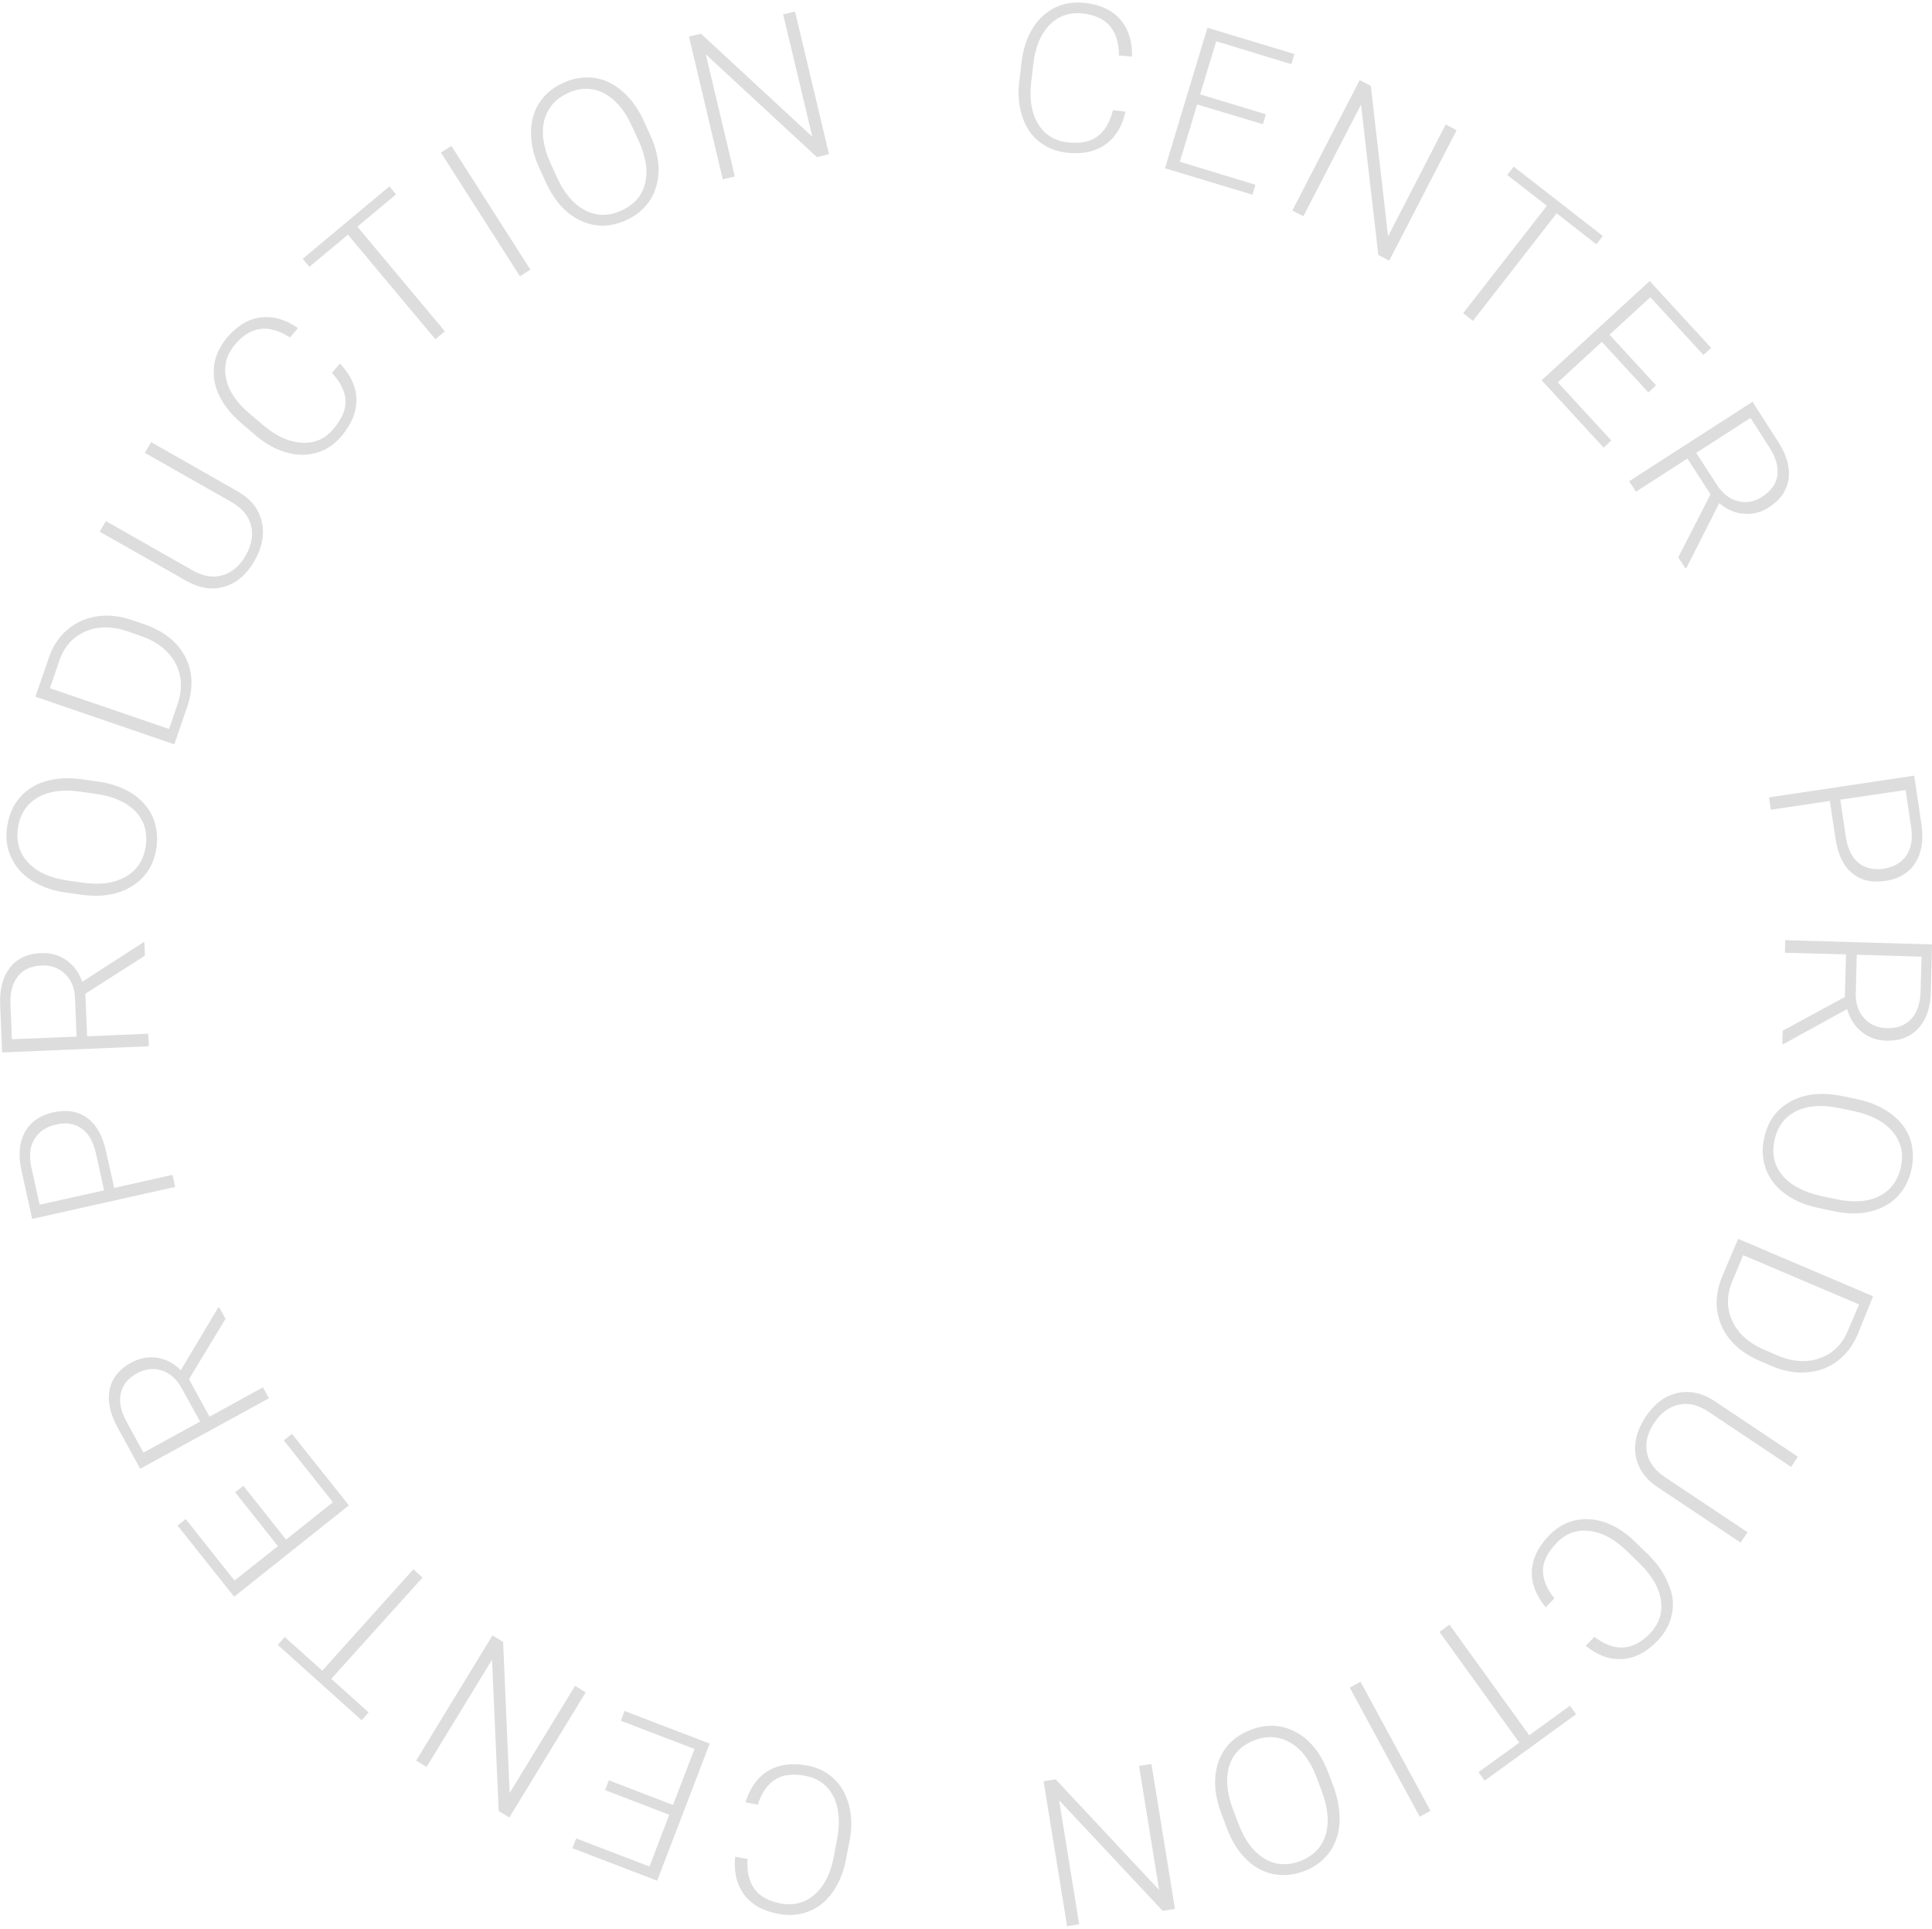 <?xml version="1.0" encoding="utf-8"?>
<!-- Generator: Adobe Illustrator 26.5.0, SVG Export Plug-In . SVG Version: 6.00 Build 0)  -->
<svg version="1.1" id="Layer_1" xmlns="http://www.w3.org/2000/svg" xmlns:xlink="http://www.w3.org/1999/xlink" x="0px" y="0px"
	 width="1183.9px" height="1182px" viewBox="0 0 1183.9 1182" enable-background="new 0 0 1183.9 1182" xml:space="preserve">
<path fill="#DDDDDD" d="M111.4,850.7c-3.1-5.6-7.1-9.2-12.1-10.9c-5-1.6-10.1-1.1-15.2,1.6c-5.6,3.1-8.9,7.1-10.1,12.4
	c-1.1,5.2,0,11,3.6,17.4l10.3,18.9l34.7-19L111.4,850.7z M161.1,850.1l3.7,6.7L85.9,900l-14-25.6c-4.6-8.4-6.1-16.1-4.7-23.1
	c1.5-6.9,5.9-12.4,13.3-16.4c5.1-2.8,10.3-3.7,15.8-2.9c5.5,0.8,10.3,3.4,14.5,7.6l22.8-38.2l0.7-0.4l3.9,7.1l-22.4,37l12.6,23
	L161.1,850.1z M143.5,978.4l-34.7-43.6l5-4l29.9,37.7l26.6-21.1l-26.2-33l5-4l26.2,33l28.7-22.9l-30.1-37.9l5-4l34.9,43.8
	L143.5,978.4z M203,1028.7l22.9,20.6l-4.3,4.8l-51.4-46.2l4.3-4.8l23,20.6l55.8-62.1l5.6,5.1L203,1028.7z M312.1,1113.7l-6.5-4
	l-4.1-92.7l-40.1,65.7l-6.4-3.9l46.8-76.7l6.5,4l4,92.6l40.1-65.7l6.5,4L312.1,1113.7z M402.7,1152.4l-51.9-19.9l2.3-6l44.9,17.2
	l12.1-31.7l-39.3-15.1l2.3-6l39.3,15.1l13.2-34.3l-45.2-17.3l2.3-6l52.2,20L402.7,1152.4z M520.6,1128l-2.2,11.4
	c-1.5,7.9-4.3,14.5-8.2,20.1c-3.9,5.5-8.8,9.5-14.6,11.7c-5.8,2.3-12,2.8-18.8,1.5c-9.5-1.8-16.4-5.8-20.9-11.9
	c-4.5-6.1-6.3-13.9-5.4-23.1l7.6,1.4c-1,15.4,5.6,24.5,20.1,27.2c8,1.5,15-0.2,20.9-5.3c5.9-5.1,9.9-12.9,11.9-23.5l2-10.8
	c1.9-10.2,1.2-18.8-2.2-25.7c-3.5-6.9-9.1-11.2-17-12.8c-7.8-1.5-14.1-0.8-18.8,2.2c-4.7,3-8.3,8.1-10.6,15.4l-7.6-1.4
	c2.9-9.1,7.6-15.6,14.1-19.4c6.6-3.9,14.6-4.9,24-3.1c6.5,1.2,12,4,16.4,8.3c4.4,4.3,7.3,9.6,9,16.2
	C522,1113.1,522.1,1120.3,520.6,1128z M712.5,1170.9l-63.5-67.8l12.3,76l-7.4,1.2l-14.4-88.8l7.4-1.2l63.4,67.8l-12.3-76l7.6-1.2
	l14.4,88.8L712.5,1170.9z M810.1,1097.9l-3.3-8.8c-3.8-10-9-17-15.8-21.1c-6.8-4.1-14.2-4.7-22.1-1.7c-8.1,3.1-13.3,8.3-15.6,15.7
	c-2.3,7.4-1.6,16.3,2.2,26.6l3.4,8.9c3.8,10.1,9.1,17.2,15.8,21.3c6.7,4.1,14.1,4.6,22,1.6c7.9-3,13-8.2,15.5-15.6
	C814.6,1117.2,813.9,1108.3,810.1,1097.9z M820.8,1117.4c-0.5,6.9-2.7,13-6.4,18c-3.8,5-8.9,8.8-15.4,11.2c-6.5,2.4-12.8,3-18.9,1.7
	c-6.1-1.2-11.6-4.3-16.4-9c-4.8-4.7-8.7-10.8-11.6-18.3l-3.8-10.1c-2.9-7.8-4.1-15.1-3.6-21.9s2.7-12.9,6.4-17.9
	c3.8-5,9-8.8,15.5-11.2c9.8-3.7,19.1-3.2,27.8,1.6s15.3,13.2,19.7,25.1l3.3,8.7C820.1,1103.2,821.3,1110.5,820.8,1117.4z
	 M870,1113.2l-42.9-79.1l6.6-3.6l42.9,79.1L870,1113.2z M909.8,1091.1l-3.8-5.2l25-18.1l-48.9-67.8l6.1-4.5l48.9,67.8l24.9-18.1
	l3.8,5.2L909.8,1091.1z M1024.5,989.2c-1.2,6.1-4.3,11.6-9.1,16.5c-6.7,6.9-13.9,10.5-21.5,10.9c-7.7,0.4-15-2.3-22.2-8.1l5.3-5.5
	c12.2,9.3,23.6,8.7,33.8-1.8c5.7-5.8,8.1-12.7,7-20.3c-1-7.8-5.3-15.3-13.1-22.9l-7.9-7.7c-7.4-7.2-15-11.3-22.8-12.2
	s-14.4,1.4-20,7.2c-5.5,5.7-8.4,11.3-8.5,16.8s2.2,11.3,7,17.3l-5.3,5.5c-6-7.3-8.9-14.8-8.5-22.4c0.4-7.7,4-14.9,10.6-21.7
	c4.7-4.8,10-7.9,15.9-9.2c5.9-1.3,12.1-0.9,18.5,1.3c6.3,2.2,12.3,6.1,18,11.6l8.4,8.2c5.7,5.6,9.8,11.5,12.2,17.9
	C1025.2,976.8,1025.8,983,1024.5,989.2z M1097.6,898.9l-50.6-33.8c-6.3-4.2-12.3-5.7-18.3-4.4c-5.9,1.3-10.9,5-15,11.1
	s-5.6,12.2-4.5,18.2c1.1,5.9,4.8,10.9,11,15.1l50.7,33.8l-4.3,6.3l-51.1-34.1c-5-3.4-8.7-7.4-10.9-12.1s-3.1-9.7-2.4-15
	c0.6-5.3,2.8-10.6,6.1-15.7c5.3-7.9,11.6-12.8,19.1-14.6c7.4-1.8,15.1-0.4,22.8,4.5l51.5,34.4L1097.6,898.9z M1061.7,784.7
	c-3.7,8.7-3.8,16.9-0.2,24.7c3.6,7.8,10.2,13.7,20.1,17.9l7.2,3.1c9.5,4.1,18.3,4.7,26.2,1.9c8-2.8,13.8-8.4,17.3-16.8l6.9-16.2
	l-71-30.2L1061.7,784.7z M1138.3,817.8c-2.9,6.7-7,12.2-12.4,16.2c-5.4,4.1-11.6,6.4-18.7,6.9c-7,0.6-14.3-0.7-21.6-3.9l-7.7-3.3
	c-7.3-3.2-13.3-7.4-17.8-12.9c-4.5-5.4-7-11.5-7.9-18.3c-0.8-6.7,0.3-13.7,3.3-20.7l9.6-22.7l82.7,35.2L1138.3,817.8z M1160,693.7
	c-5-6.1-12.9-10.4-23.7-12.8l-9.2-1.9c-10.4-2.2-19.2-1.6-26.3,1.8c-7.1,3.5-11.6,9.4-13.4,17.8c-1.8,8.4-0.2,15.6,4.8,21.6
	c5,6,12.9,10.2,23.6,12.6l9.3,2c10.6,2.2,19.4,1.7,26.4-1.8c7-3.5,11.4-9.4,13.3-17.8C1166.6,707,1165,699.9,1160,693.7z
	 M1171.3,716.6c-1.4,6.7-4.4,12.3-8.8,16.8c-4.4,4.5-9.9,7.4-16.4,9c-6.5,1.5-13.8,1.5-21.6-0.1l-10.5-2.2
	c-8.1-1.7-14.9-4.7-20.4-8.8c-5.5-4.1-9.4-9.2-11.5-15c-2.1-5.9-2.6-12.2-1-19.1c2.2-10.3,7.7-17.8,16.4-22.4
	c8.7-4.7,19.3-5.7,31.8-3.1l9.1,1.9c8,1.7,14.8,4.7,20.4,8.9c5.6,4.2,9.5,9.2,11.6,15.1C1172.4,703.5,1172.8,709.8,1171.3,716.6z
	 M1137.8,585l-0.6,23.3c-0.2,6.4,1.5,11.5,5,15.5c3.6,4,8.2,6,14,6.2c6.3,0.2,11.3-1.7,15-5.6c3.6-4,5.5-9.6,5.7-16.8l0.6-21.4
	L1137.8,585z M1183.2,607.9c-0.3,9.6-2.8,17-7.7,22.2c-4.8,5.3-11.3,7.8-19.7,7.6c-5.7-0.2-10.8-2-15.1-5.5
	c-4.3-3.5-7.2-8.2-8.8-13.9l-38.9,21.4h-0.8l0.2-8.1l38.1-20.7l0.7-26.1l-37.4-1l0.2-7.7l89.9,2.6L1183.2,607.9z M1171.2,507.4
	l-3.5-23.3l-40,5.9l3.4,22.8c1.1,7.2,3.7,12.6,7.7,15.9c4.1,3.3,9.2,4.5,15.4,3.6c6.1-0.9,10.8-3.6,13.9-7.9
	C1171.1,520,1172.1,514.4,1171.2,507.4z M1173.6,528.9c-3.9,6-10,9.7-18.3,10.9c-8.4,1.2-15.2-0.4-20.5-4.9
	c-5.3-4.5-8.7-11.6-10.1-21.4l-3.4-22.7l-36.2,5.4l-1.1-7.6l89-13.3l4.5,30.3C1178.8,515.1,1177.5,522.8,1173.6,528.9z
	 M1084.3,274.2l-11.6-18.1l-33.3,21.4l12.7,19.6c3.5,5.4,7.8,8.7,12.9,10c5.1,1.3,10.1,0.4,15-2.8c5.3-3.5,8.4-7.8,9.2-13.1
	C1089.8,286,1088.2,280.3,1084.3,274.2z M1096,293.5c-1,7-5,12.9-12,17.3c-4.8,3.2-10,4.5-15.5,4c-5.5-0.4-10.5-2.7-15-6.5l-20,39.6
	l-0.7,0.4l-4.4-6.8l19.8-38.6l-14.2-21.9l-31.5,20.3l-4.2-6.4l75.6-48.7l15.8,24.6C1094.9,278.9,1097,286.5,1096,293.5z
	 M1043.8,217.5l-32.5-35.4l-25,23l28.5,31l-4.7,4.4l-28.5-31l-27,24.8l32.8,35.6l-4.7,4.4L944.7,233l66.2-60.8l37.7,41L1043.8,217.5
	z M978.2,149.7l-24.3-19l-51.3,65.9l-6-4.7l51.3-65.8l-24.3-18.9l4-5.1l54.6,42.5L978.2,149.7z M851.3,159.7l-6.7-3.5L834,64.1
	l-35.3,68.4l-6.8-3.5l41.3-79.9l6.8,3.5l10.6,92.2l35.3-68.5l6.7,3.5L851.3,159.7z M791.3,39.3l-46-14l-9.9,32.5l40.3,12.2l-1.8,6.1
	L733.6,64L723,99.1l46.3,14.1l-1.8,6.1l-53.6-16.2l26-86.1l53.3,16.1L791.3,39.3z M685.7,34c-0.1-15.4-7.3-24-21.9-25.7
	c-8.1-1-14.9,1.3-20.4,6.7c-5.5,5.5-9,13.6-10.2,24.3l-1.3,10.9c-1.2,10.3,0.1,18.8,4.1,25.5c4,6.7,9.9,10.5,17.9,11.5
	c7.9,0.9,14.1-0.2,18.6-3.6c4.5-3.3,7.7-8.7,9.5-16.1l7.7,0.9c-2.1,9.3-6.4,16.1-12.7,20.4c-6.3,4.3-14.2,5.9-23.7,4.7
	c-6.6-0.8-12.2-3.2-16.9-7c-4.7-3.9-8.1-9.1-10.1-15.5c-2-6.4-2.7-13.5-1.7-21.3l1.4-11.6c0.9-8,3.2-14.8,6.7-20.6
	c3.5-5.8,8.1-10,13.7-12.8c5.6-2.7,11.8-3.7,18.6-2.9c9.6,1.1,16.8,4.6,21.7,10.4s7.2,13.4,7,22.5L685.7,34z M500.6,96.3l-68.1-63
	l17.8,74.9l-7.4,1.7l-20.7-87.5l7.4-1.7l68.2,63.1l-17.9-75l7.3-1.7L508,94.5L500.6,96.3z M391.2,85.9l-4-8.7
	c-4.5-9.9-10.3-16.5-17.2-20.1c-7-3.6-14.4-3.6-22.1,0c-7.7,3.5-12.3,9.1-14.4,16.7c-1.9,7.7-0.6,16.5,4,26.5l3.9,8.6
	c4.4,9.7,10.2,16.3,17.2,20c7,3.6,14.5,3.7,22.2,0.1c7.9-3.6,12.7-9.2,14.5-16.7C397.2,104.6,395.8,95.9,391.2,85.9z M398.3,122.7
	c-3.5,5.3-8.3,9.4-14.6,12.2c-9.6,4.4-18.9,4.5-27.9,0.3s-16.1-12-21.4-23.7l-3.9-8.5c-3.4-7.4-5.1-14.7-5.1-21.6
	c0-6.9,1.7-13.1,5.1-18.4c3.5-5.3,8.3-9.4,14.6-12.2c6.3-2.9,12.6-3.9,18.8-3.1c6.2,0.8,11.8,3.5,17,7.8c5.2,4.4,9.5,10.1,13,17.3
	l4.5,9.8c3.5,7.6,5.2,14.7,5.2,21.6C403.4,111.4,401.7,117.5,398.3,122.7z M318.6,169.3l-48.4-75.8l6.4-4.1l48.4,75.8L318.6,169.3z
	 M272.6,203l-5.8,4.9l-53.6-64.1l-23.6,19.7l-4.1-4.9l53.1-44.4l4.1,4.9L219,138.9L272.6,203z M209.4,267.1
	c-4.3,5.1-9.4,8.6-15.2,10.3c-5.8,1.7-12,1.7-18.5-0.1c-6.5-1.8-12.8-5.2-18.8-10.3l-8.9-7.6c-6.1-5.2-10.6-10.8-13.6-16.9
	c-3-6.1-4-12.2-3.2-18.5c0.8-6.2,3.5-11.8,7.9-17.1c6.2-7.3,13.1-11.5,20.7-12.4c7.6-0.9,15.1,1.2,22.8,6.5l-4.9,5.8
	c-12.9-8.4-24.1-7-33.6,4.2c-5.3,6.2-7.1,13.2-5.6,20.8s6.4,14.9,14.6,21.8l8.4,7.1c8,6.7,15.8,10.2,23.6,10.6
	c7.8,0.4,14.3-2.4,19.4-8.7c5.1-6.1,7.6-11.8,7.2-17.4c-0.3-5.5-3.1-11.1-8.3-16.7l4.9-5.8c6.5,6.9,9.9,14.2,10.1,21.8
	C218.6,252.3,215.5,259.7,209.4,267.1z M161.1,327.3c-0.3,5.4-1.9,10.7-5,16.1c-4.7,8.3-10.7,13.6-18,15.9c-7.3,2.4-15,1.4-23.1-2.9
	l-53.9-30.6l3.8-6.5l52.9,30.1c6.6,3.8,12.8,4.8,18.6,3.1c5.8-1.7,10.5-5.7,14.2-12.2c3.7-6.4,4.7-12.6,3.2-18.4s-5.5-10.6-12-14.3
	l-53-30.1l3.8-6.6l53.4,30.4c5.2,3.1,9.2,6.8,11.7,11.3C160.1,317,161.3,321.9,161.1,327.3z M107.3,406c-4.1-7.4-11.2-13-21.3-16.4
	l-7.4-2.6c-9.8-3.4-18.6-3.4-26.2-0.1c-7.8,3.4-13.1,9.3-16.1,18.1l-5.7,16.7l73,25l5.5-16.1C111.9,421.6,111.4,413.5,107.3,406z
	 M114.8,432.8l-8,23.3l-85.1-29.2l8.2-23.8c2.3-6.9,6.1-12.7,11.2-17.1s11.1-7.2,18.1-8.3s14.3-0.3,21.8,2.3l7.9,2.7
	c7.6,2.7,13.8,6.4,18.7,11.5c4.8,5.1,7.9,11,9.2,17.7C117.9,418.6,117.3,425.5,114.8,432.8z M83,497.2c-5.4-5.6-13.6-9.3-24.5-10.8
	l-9.4-1.3c-10.7-1.5-19.5-0.3-26.2,3.7c-6.7,4-10.7,10.2-11.9,18.7c-1.2,8.3,0.9,15.3,6.3,21.1c5.4,5.8,13.6,9.5,24.5,11l9.3,1.3
	c10.5,1.5,19.3,0.2,26.1-3.8c6.8-4,10.9-10.2,12.1-18.6C90.5,509.9,88.4,502.8,83,497.2z M95.9,519.3c-1.5,10.4-6.4,18.3-14.8,23.6
	c-8.4,5.3-18.9,7.1-31.5,5.3l-9.2-1.3c-8.2-1.1-15.1-3.6-20.9-7.3S9.3,531,6.8,525.2c-2.7-5.7-3.5-12-2.4-18.9s3.5-12.7,7.6-17.4
	c4.1-4.8,9.3-8.2,15.7-10.1c6.4-2,13.7-2.4,21.6-1.4l10.6,1.5c8.2,1.1,15.2,3.6,21,7.3c5.8,3.7,10,8.5,12.6,14.2
	C96,506.1,96.8,512.5,95.9,519.3z M46,611.9c-0.3-6.4-2.2-11.4-6.1-15.1c-3.8-3.7-8.6-5.4-14.4-5.2c-6.3,0.3-11.2,2.4-14.5,6.6
	c-3.4,4.2-4.9,9.9-4.6,17.2l0.9,21.4l39.6-1.6L46,611.9z M90.9,633.4l0.3,7.7l-89.9,3.8l-1.2-29.2c-0.4-9.6,1.6-17.1,6-22.8
	c4.4-5.6,10.8-8.6,19.2-8.9c5.7-0.2,10.9,1.2,15.4,4.4c4.5,3.2,7.8,7.6,9.7,13.2l37.3-24.1h0.8l0.3,8.1l-36.5,23.3l1.1,26.1
	L90.9,633.4z M58.8,706.8c-1.6-7.2-4.5-12.3-8.8-15.3c-4.3-3.1-9.5-3.9-15.6-2.4c-6.1,1.3-10.5,4.3-13.3,8.9s-3.4,10.3-1.9,17.2
	l5.1,23l39.5-8.8L58.8,706.8z M19.7,746.9L13.1,717c-2-9.1-1.3-16.8,2.1-23.2c3.5-6.3,9.3-10.4,17.4-12.2c8.3-1.8,15.2-0.7,20.8,3.4
	c5.6,4.1,9.5,10.9,11.6,20.6l5,22.3l35.7-8l1.6,7.4L19.7,746.9z"/>
</svg>
